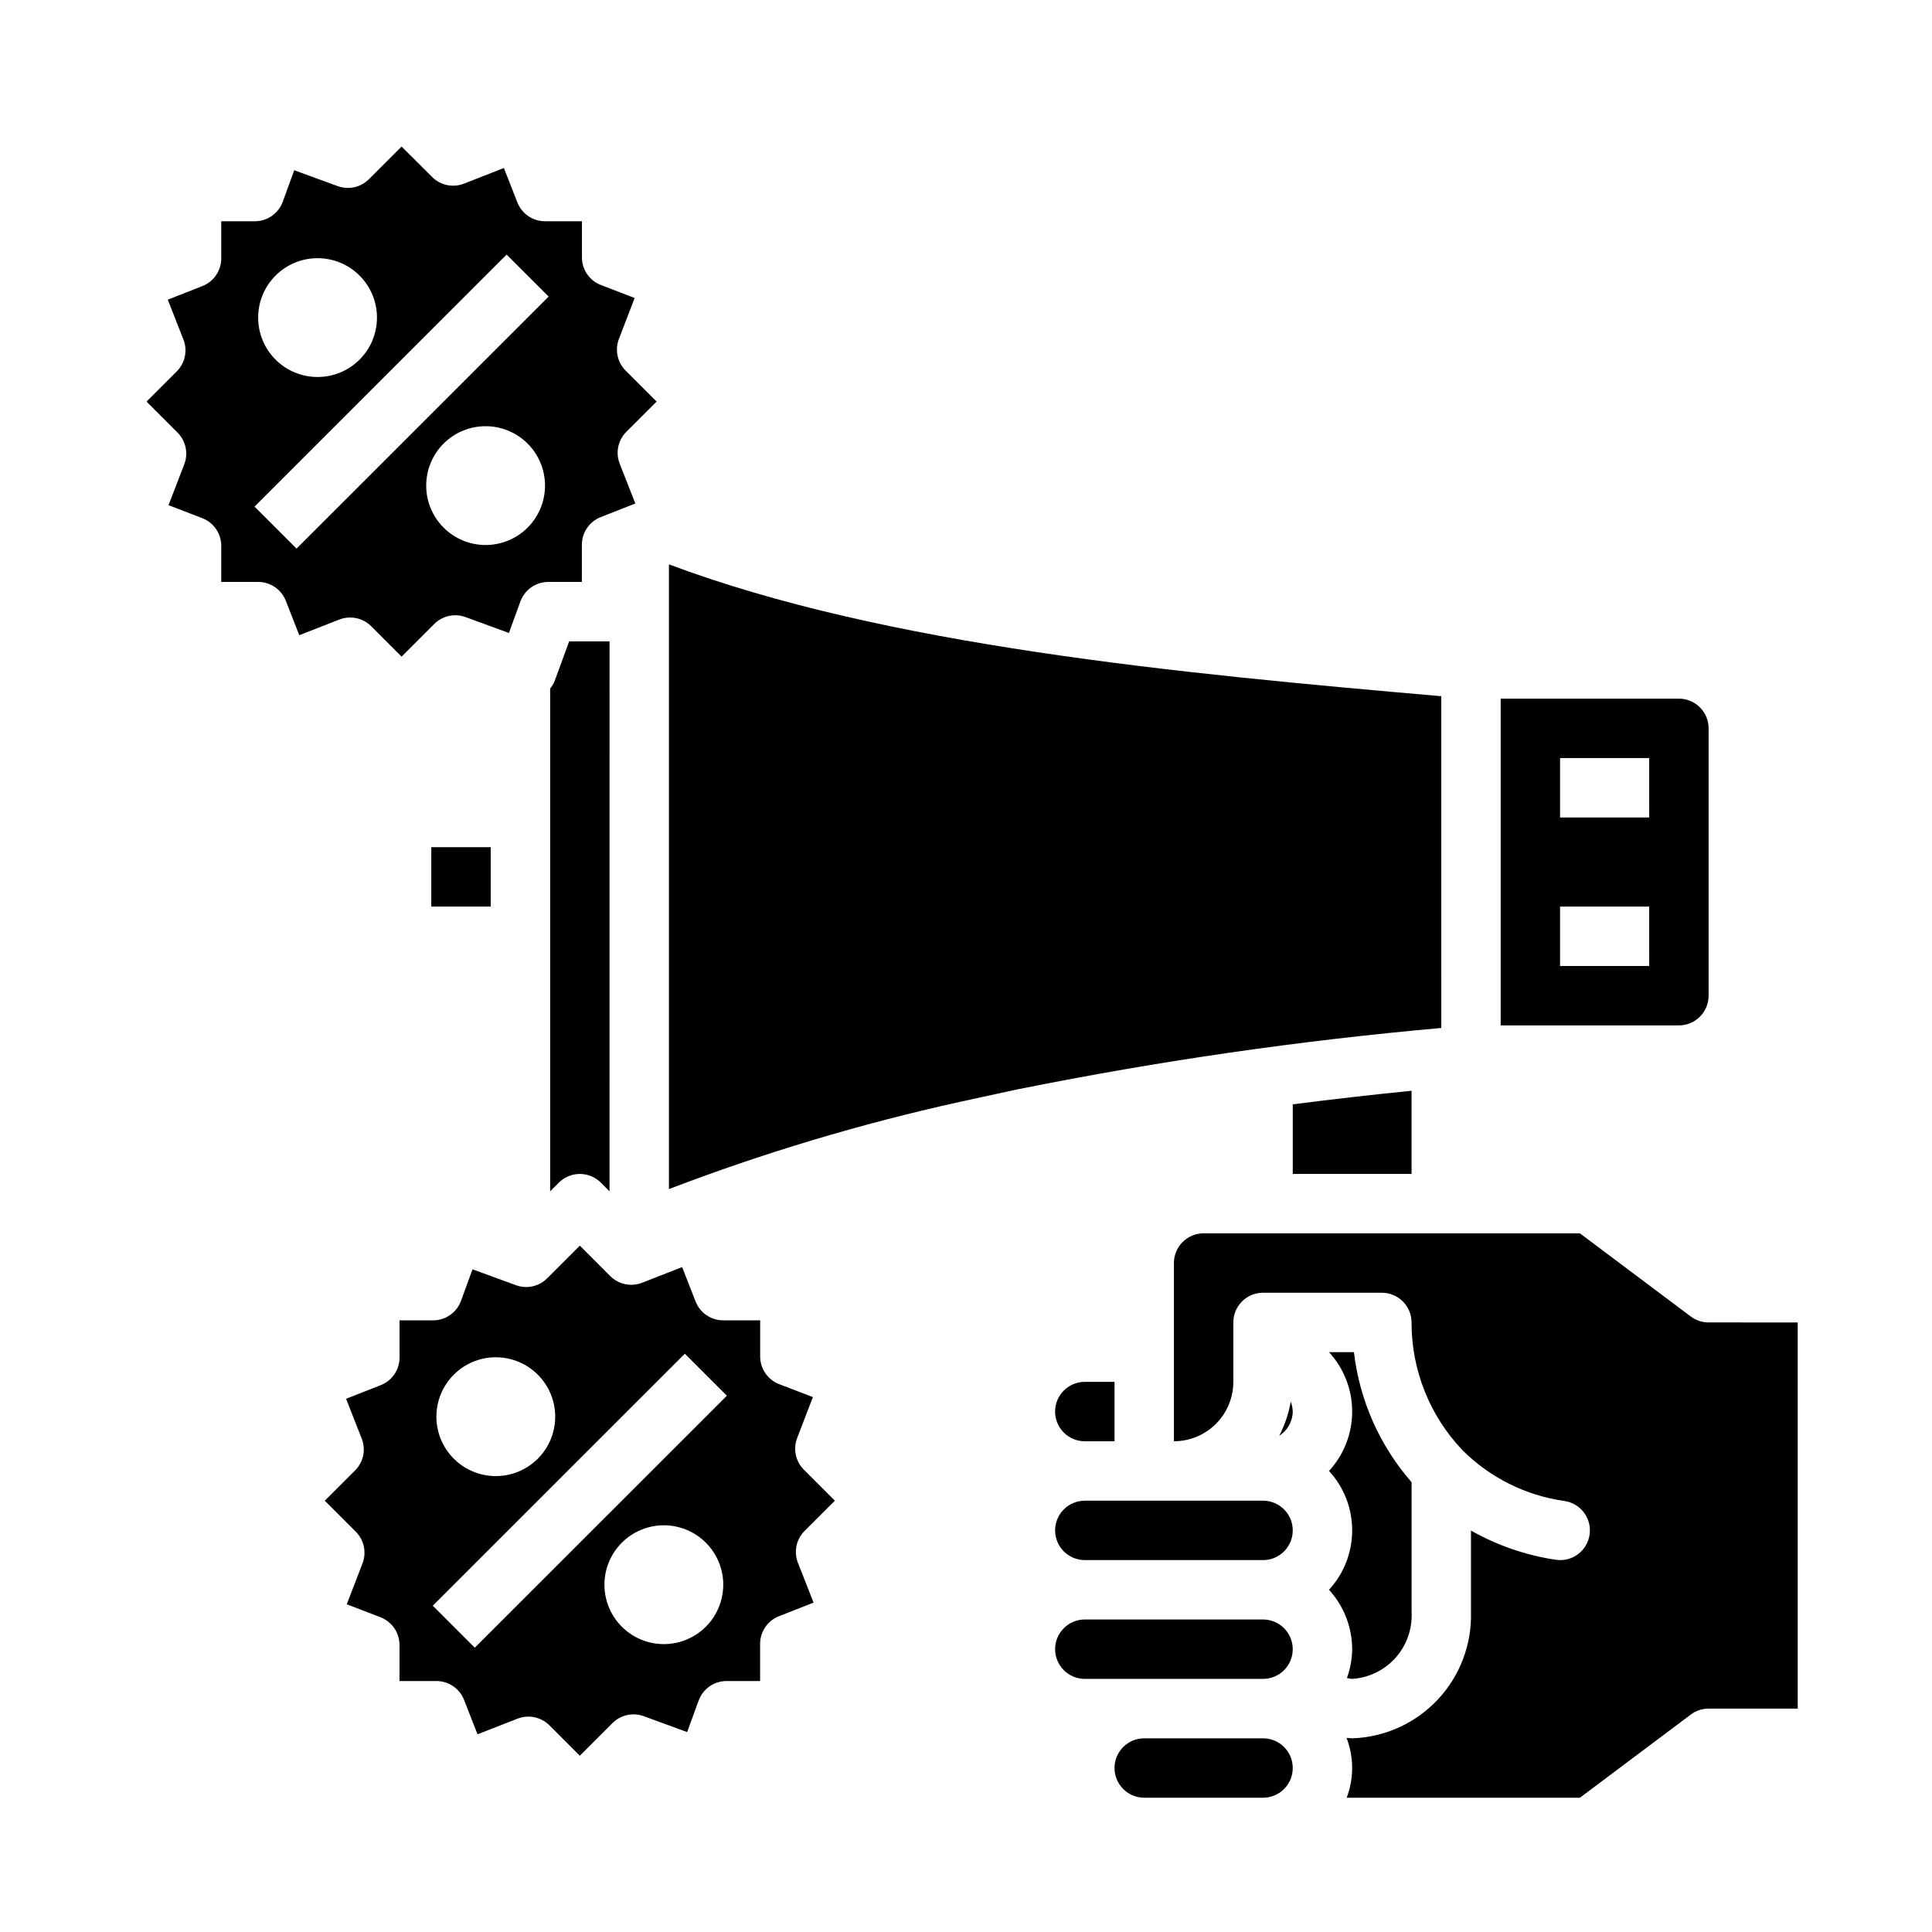 <?xml version="1.0" encoding="UTF-8"?>
<!-- Uploaded to: ICON Repo, www.iconrepo.com, Generator: ICON Repo Mixer Tools -->
<svg fill="#000000" width="800px" height="800px" version="1.1" viewBox="144 144 512 512" xmlns="http://www.w3.org/2000/svg">
 <g>
  <path d="m365.25 541.7-8.219-8.219c-2.195-2.199-2.894-5.488-1.777-8.391l4.172-10.84-8.926-3.434c-3.039-1.168-5.047-4.09-5.047-7.344v-9.566h-9.785c-3.238 0-6.148-1.988-7.328-5.004l-3.566-9.109-10.613 4.148c-2.91 1.141-6.223 0.449-8.438-1.762l-8.059-8.07-8.66 8.66c-2.168 2.168-5.394 2.879-8.273 1.824l-11.508-4.211-3.047 8.352c-1.137 3.106-4.09 5.172-7.394 5.172h-8.895v9.855c0 3.234-1.98 6.141-4.992 7.324l-9.18 3.606 4.148 10.555h0.004c1.141 2.914 0.449 6.227-1.766 8.438l-8.027 8.016 8.219 8.219c2.195 2.199 2.894 5.488 1.777 8.391l-4.172 10.84 8.926 3.434c3.039 1.168 5.047 4.086 5.047 7.344v9.566h9.785v-0.004c3.242 0.004 6.148 1.988 7.328 5.008l3.566 9.109 10.613-4.148c2.914-1.129 6.219-0.438 8.438 1.762l8.062 8.07 8.66-8.66h-0.004c2.168-2.168 5.394-2.879 8.273-1.828l11.508 4.211 3.047-8.352c1.137-3.102 4.09-5.168 7.394-5.172h8.895v-9.855c0.004-3.234 1.98-6.137 4.992-7.32l9.18-3.606-4.148-10.555h-0.004c-1.141-2.914-0.449-6.227 1.766-8.441zm-100.99-33.395c2.953-2.953 6.957-4.613 11.133-4.613s8.18 1.66 11.133 4.613 4.613 6.957 4.613 11.133c0 4.176-1.66 8.18-4.613 11.133s-6.957 4.609-11.133 4.609-8.18-1.66-11.133-4.613c-2.953-2.949-4.609-6.953-4.609-11.129 0-4.176 1.656-8.18 4.609-11.133zm66.801 66.785v0.004c-2.953 2.953-6.957 4.613-11.133 4.613-4.18 0-8.184-1.66-11.137-4.613s-4.609-6.961-4.609-11.133c0-4.176 1.66-8.18 4.613-11.133s6.957-4.609 11.133-4.609c4.172 0 8.18 1.656 11.129 4.609 2.953 2.953 4.613 6.957 4.613 11.133 0 4.172-1.656 8.18-4.609 11.133zm-61.238 5.566-11.129-11.129 66.801-66.785 11.133 11.133z"/>
  <path d="m258.3 368.51h15.742v15.742h-15.742z"/>
  <path d="m525.95 328.5c-69.816-6.07-147.29-13.383-204.67-34.938v165.55c25.055-9.574 50.777-17.289 76.965-23.082l15.832-3.441h0.078v0.004c36.941-7.434 74.266-12.832 111.8-16.172z"/>
  <path d="m518.08 455.1v-22.039c-10.707 1.082-21.203 2.281-31.488 3.598v18.441z"/>
  <path d="m596.8 407.87v-70.848c0-2.09-0.832-4.09-2.309-5.566-1.477-1.477-3.477-2.309-5.566-2.309h-47.23v86.594h47.23c2.09 0 4.09-0.828 5.566-2.305 1.477-1.477 2.309-3.481 2.309-5.566zm-15.742-7.871h-23.621v-15.746h23.617zm0-39.359-23.621-0.004v-15.742h23.617z"/>
  <path d="m290.96 324.55c-0.293 0.691-0.688 1.34-1.168 1.918v133.25l2.305-2.305h0.004c3.074-3.074 8.055-3.074 11.129 0l2.305 2.305 0.004-145.75h-10.707z"/>
  <path d="m236.8 307.65c2.086-0.004 4.086 0.824 5.562 2.297l8.062 8.07 8.66-8.66c2.168-2.168 5.394-2.879 8.273-1.824l11.508 4.211 3.047-8.352c1.133-3.106 4.086-5.172 7.391-5.172h8.895l0.004-9.855c0-3.234 1.98-6.141 4.988-7.324l9.18-3.606-4.148-10.555c-1.141-2.914-0.449-6.227 1.762-8.438l8.031-8.016-8.219-8.219c-2.199-2.199-2.894-5.488-1.777-8.391l4.172-10.84-8.926-3.434h-0.004c-3.039-1.168-5.043-4.086-5.043-7.344v-9.562h-9.785c-3.242-0.004-6.152-1.988-7.332-5.008l-3.566-9.109-10.578 4.148c-2.914 1.145-6.227 0.449-8.438-1.762l-8.094-8.07-8.66 8.66c-2.164 2.168-5.394 2.879-8.273 1.828l-11.516-4.207-3.039 8.348c-1.133 3.102-4.086 5.168-7.391 5.172h-8.91v9.855c-0.004 3.234-1.984 6.137-4.992 7.32l-9.18 3.606 4.148 10.555c1.141 2.914 0.449 6.227-1.762 8.441l-8.016 8.012 8.219 8.219c2.199 2.199 2.898 5.488 1.781 8.391l-4.172 10.84 8.926 3.434c3.039 1.168 5.043 4.09 5.047 7.344v9.566h9.785c3.238 0 6.148 1.988 7.328 5.004l3.566 9.109 10.613-4.148h-0.004c0.918-0.355 1.891-0.535 2.875-0.535zm47.027-23.828c-2.953 2.953-6.961 4.613-11.137 4.613-4.176 0-8.18-1.66-11.133-4.613s-4.609-6.957-4.609-11.133c0-4.176 1.66-8.18 4.609-11.133 2.953-2.953 6.957-4.609 11.133-4.609 4.176 0 8.18 1.656 11.133 4.609s4.613 6.957 4.613 11.133c0 4.176-1.66 8.18-4.609 11.133zm-66.805-66.789c2.953-2.953 6.957-4.609 11.133-4.609 4.176-0.004 8.184 1.656 11.137 4.609s4.609 6.957 4.609 11.133-1.656 8.18-4.609 11.133-6.961 4.613-11.137 4.609c-4.176 0-8.18-1.656-11.133-4.609-2.949-2.953-4.609-6.957-4.609-11.133s1.66-8.18 4.609-11.133zm5.566 72.352-11.129-11.129 66.801-66.785 11.133 11.129z"/>
  <path d="m478.72 541.7h-47.23c-4.348 0-7.875 3.523-7.875 7.871s3.527 7.871 7.875 7.871h47.23c4.348 0 7.871-3.523 7.871-7.871s-3.523-7.871-7.871-7.871z"/>
  <path d="m502.34 581.05c-0.031 2.609-0.5 5.195-1.387 7.652 0.473 0.047 0.914 0.219 1.387 0.219 4.426-0.281 8.566-2.301 11.516-5.617 2.945-3.316 4.465-7.664 4.227-12.094v-34.41c-8.457-9.68-13.785-21.699-15.277-34.469h-6.606c3.949 4.293 6.141 9.91 6.141 15.742s-2.191 11.453-6.141 15.746c3.949 4.289 6.141 9.91 6.141 15.742 0 5.832-2.191 11.453-6.141 15.746 3.93 4.301 6.117 9.914 6.141 15.742z"/>
  <path d="m423.61 518.08c0 2.09 0.832 4.09 2.309 5.566 1.477 1.477 3.477 2.305 5.566 2.305h7.871v-15.742h-7.871c-4.348 0-7.875 3.523-7.875 7.871z"/>
  <path d="m596.8 494.46c-1.703 0-3.363-0.551-4.727-1.574l-29.383-22.039h-99.715c-4.348 0-7.875 3.523-7.875 7.871v47.23c4.176 0 8.18-1.656 11.133-4.609s4.613-6.957 4.613-11.133v-15.746c0-4.348 3.523-7.871 7.871-7.871h31.488c2.098 0 4.109 0.84 5.59 2.328 1.477 1.492 2.297 3.508 2.281 5.609-0.012 12.57 4.812 24.66 13.477 33.77 7.301 7.297 16.773 12.027 26.996 13.477 2.07 0.285 3.945 1.387 5.207 3.059 1.262 1.672 1.805 3.777 1.508 5.852-0.293 2.07-1.402 3.941-3.082 5.195-1.676 1.254-3.781 1.785-5.856 1.48-7.914-1.176-15.543-3.801-22.504-7.746v21.602c0.242 8.609-2.934 16.961-8.836 23.23-5.902 6.273-14.047 9.949-22.652 10.227-0.504 0-0.992-0.094-1.488-0.117 1.969 5.102 1.984 10.75 0.039 15.859h61.805l29.383-22.039c1.363-1.023 3.023-1.574 4.727-1.574h23.617l-0.004-102.34z"/>
  <path d="m482.99 524.51c2.211-1.398 3.566-3.816 3.598-6.434-0.023-0.898-0.203-1.785-0.527-2.621-0.551 3.156-1.586 6.211-3.07 9.055z"/>
  <path d="m478.72 604.67h-31.488c-4.348 0-7.871 3.523-7.871 7.871 0 4.348 3.523 7.871 7.871 7.871h31.488c4.348 0 7.871-3.523 7.871-7.871 0-4.348-3.523-7.871-7.871-7.871z"/>
  <path d="m478.72 573.18h-47.23c-4.348 0-7.875 3.523-7.875 7.871 0 4.348 3.527 7.871 7.875 7.871h47.23c4.348 0 7.871-3.523 7.871-7.871 0-4.348-3.523-7.871-7.871-7.871z"/>
 </g>
</svg>